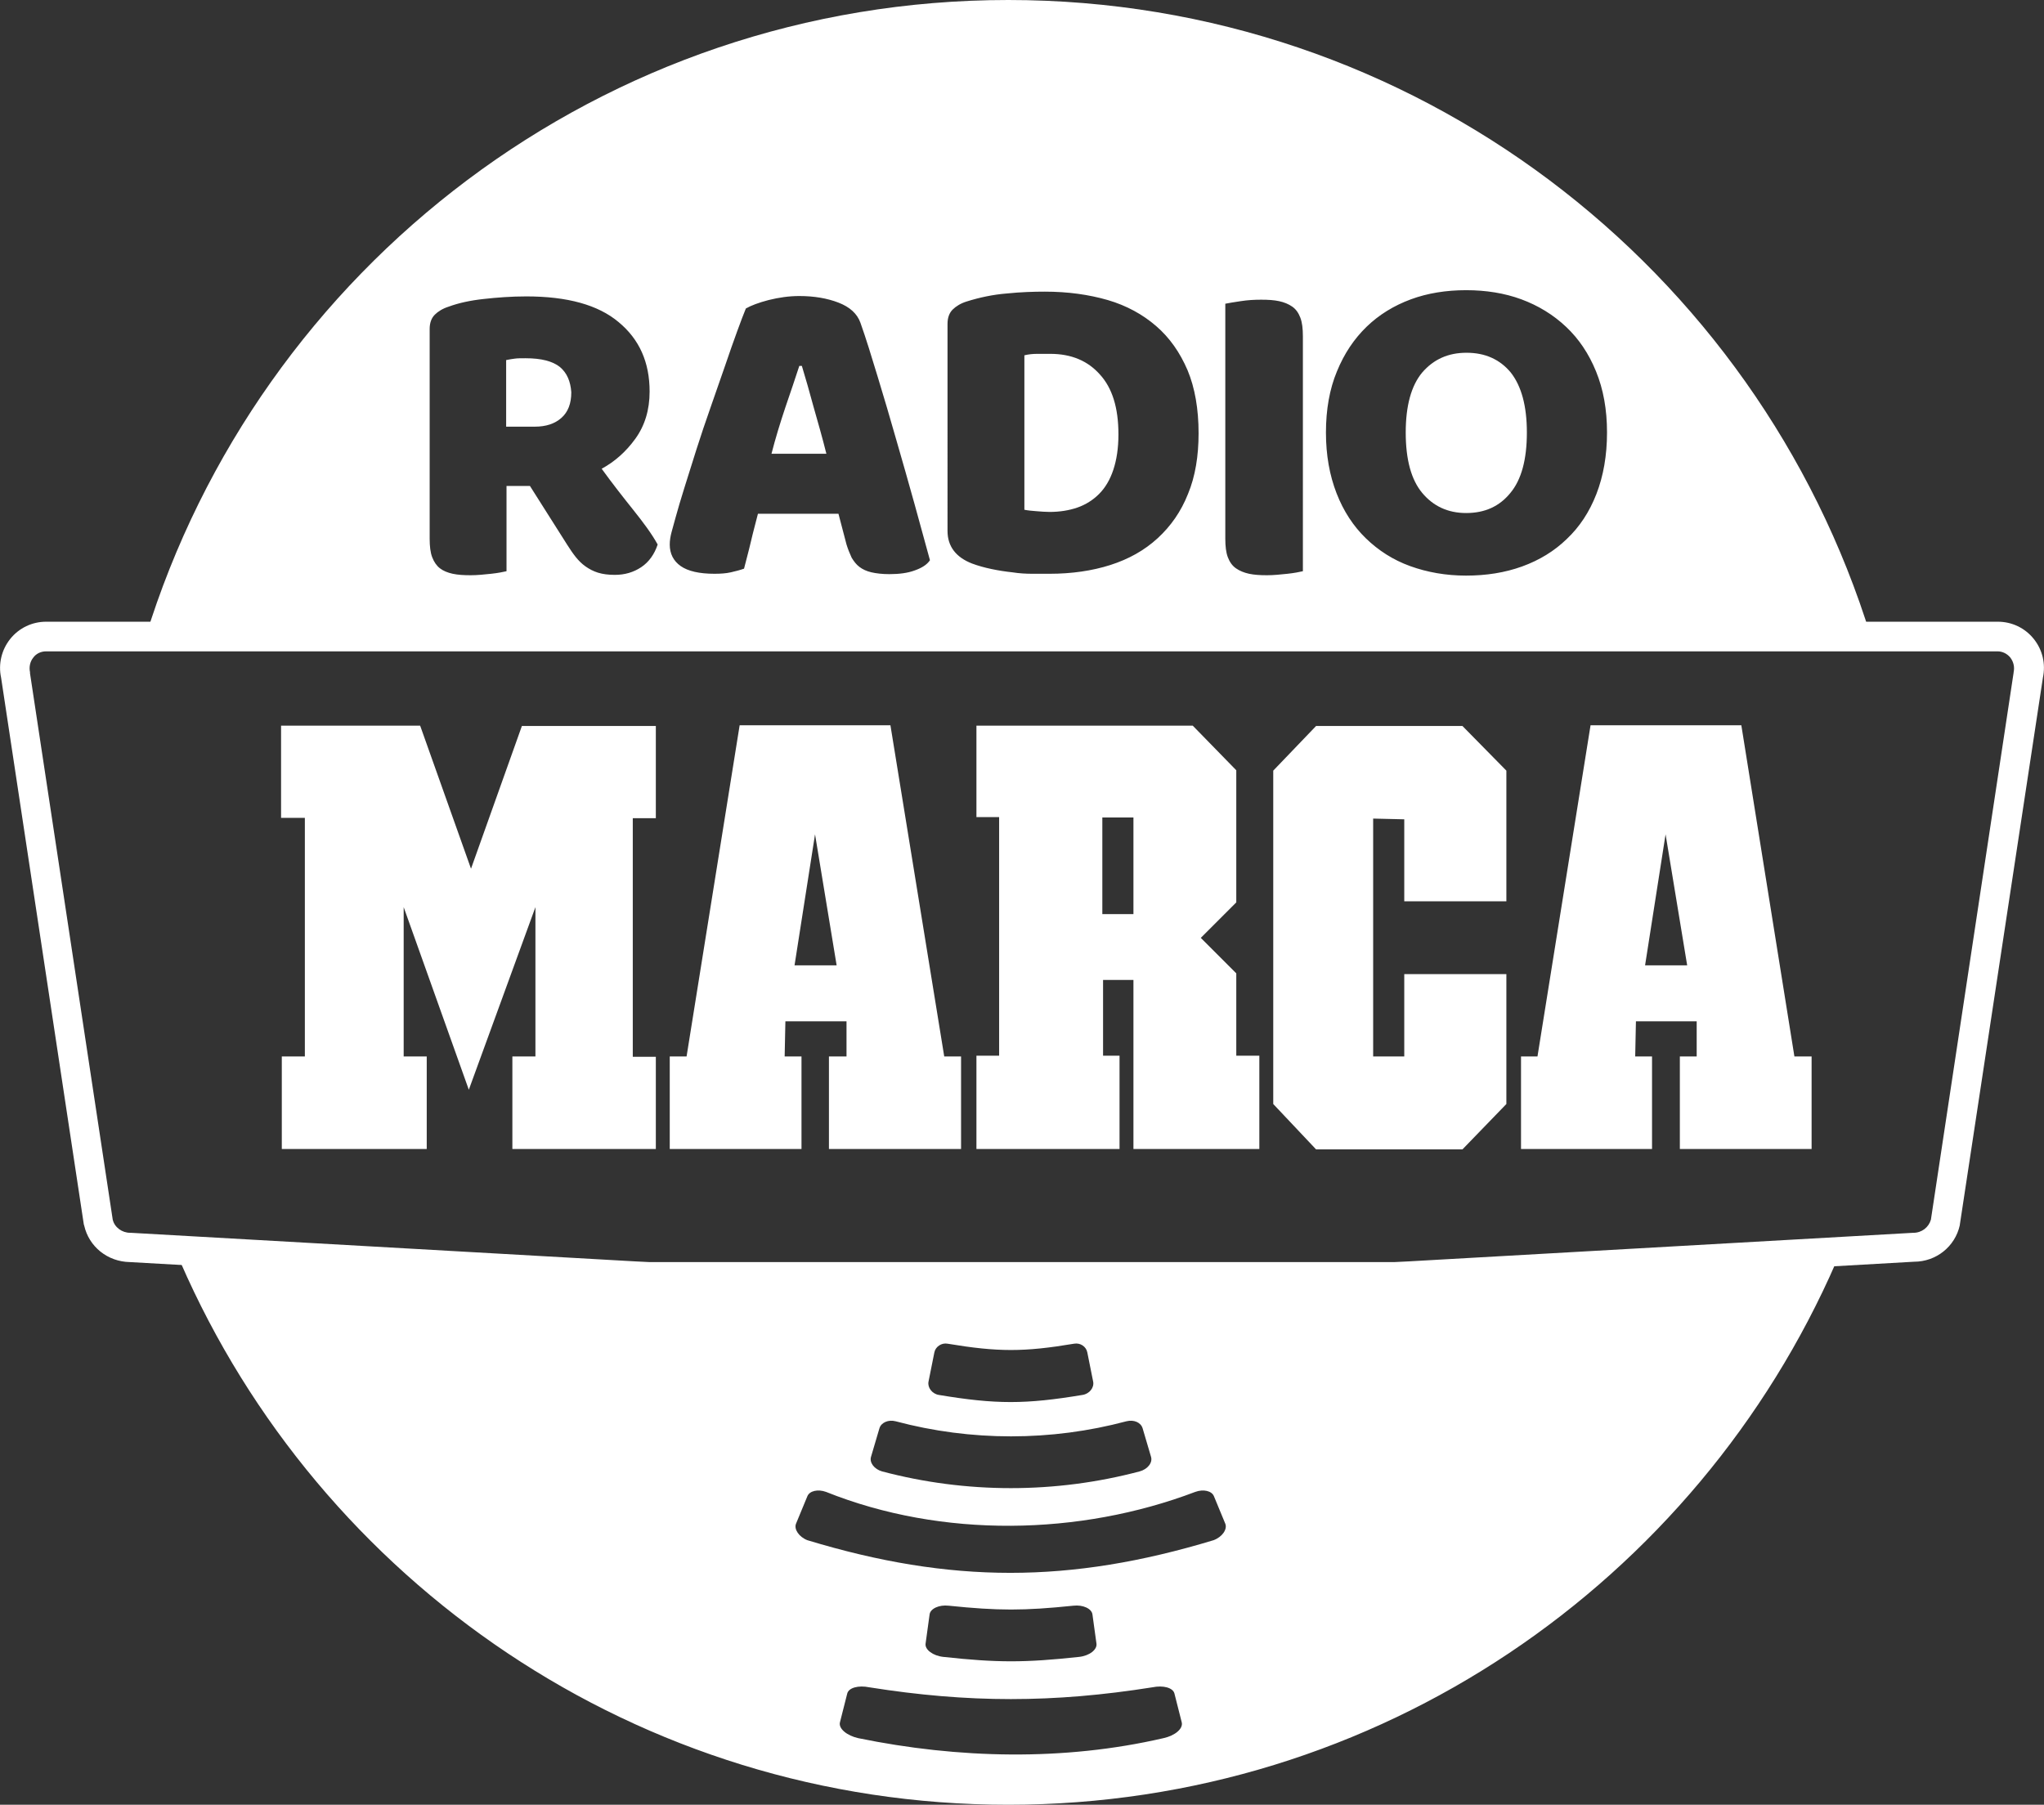 <?xml version="1.0" encoding="utf-8"?>
<!-- Generator: Adobe Illustrator 24.2.3, SVG Export Plug-In . SVG Version: 6.00 Build 0)  -->
<svg version="1.1" id="Capa_1" xmlns="http://www.w3.org/2000/svg" xmlns:xlink="http://www.w3.org/1999/xlink" x="0px" y="0px"
	 viewBox="0 0 558.5 493.2" style="enable-background:new 0 0 558.5 493.2;" xml:space="preserve">
<rect x="0" y="0" width="558.5" height="493.2" fill="#333333" stroke="none"/>
<style type="text/css">
	.st0{fill:#FFFFFF;}
</style>
<g>
	<path class="st0" d="M279.2,358.7l-0.2,0L35.5,344.9c-6.1-0.1-11.2-4.2-12.5-10l-0.1-0.3L0.3,185.2c-0.8-3.7,0.1-7.6,2.5-10.6
		c2.4-3,6-4.7,9.8-4.7h533.3c3.8,0,7.4,1.7,9.8,4.7c2.4,3,3.3,6.8,2.5,10.6l-22.7,149.5l0,0.1c-1.3,5.9-6.5,10-12.5,10L279.2,358.7z
		 M30.8,333.3c0.5,2.1,2.5,3.6,4.8,3.6l0.2,0l243.4,13.8l243.5-13.8h0.1c2.3,0,4.2-1.5,4.8-3.6l22.6-149.5l0-0.1
		c0.3-1.4,0-2.8-0.9-4c-0.9-1.1-2.2-1.7-3.5-1.7H12.6c-1.4,0-2.7,0.6-3.5,1.7c-0.9,1.1-1.2,2.6-0.9,4l0,0.3L30.8,333.3z"/>
</g>
<path class="st0" d="M142.6,198.4h36.6v25.2h-6.3v65.2h6.3V314H140v-25.3h6.3v-40.8l-18.2,49.9l-17.8-49.9v40.8h6.3V314H77v-25.3
	h6.3v-65.2h-6.5v-25.2h38l13.9,39.1L142.6,198.4z M258,288.7h4.6V314h-36.1v-25.3h4.8v-9.6h-16.7l-0.2,9.6h4.6V314h-36v-25.3h4.6
	l14.5-90.5h41.2L258,288.7z M228.6,263.8l-5.9-35.8l-5.6,35.8H228.6z M337.8,288.5h6.3V314h-34.4v-46.2h-8.3v20.7h4.5V314h-39.1
	v-25.5h6.2v-65.2h-6.2v-25h59.1l11.9,12.2v36.1l-9.7,9.7l9.7,9.7V288.5z M309.7,223.4h-8.5v26.4h8.5V223.4z M399.6,198.4l12,12.2
	v35.7h-27.9v-22.4l-8.5-0.2v65h8.5v-22.5h27.9v35.5l-12,12.4h-40l-11.7-12.4v-91.1l11.7-12.2H399.6z M495,288.7V314h-36v-25.3h4.6
	v-9.6H447l-0.2,9.6h4.6V314h-35.8v-25.3h4.5l14.5-90.5h41.2l14.5,90.5H495z M461,263.8l-5.9-35.8l-5.6,35.8H461z"/>
<g>
	<path class="st0" d="M153,100.3c-2-1.6-5.1-2.4-9.4-2.4c-1.2,0-2.2,0-2.9,0.1c-0.7,0.1-1.5,0.2-2.4,0.4v18.2h7.8
		c3.1,0,5.5-0.8,7.3-2.4c1.8-1.6,2.7-3.9,2.7-7C155.9,104.2,154.9,101.9,153,100.3z"/>
	<path class="st0" d="M219.1,100h-0.7c-1.1,3.4-2.4,7.2-3.8,11.3c-1.4,4.2-2.7,8.4-3.8,12.7h15c-1.1-4.4-2.3-8.6-3.5-12.8
		C221.2,107.1,220.1,103.3,219.1,100z"/>
	<path class="st0" d="M287,96.7c-1.1,0-2.3,0-3.5,0c-1.2,0-2.4,0.1-3.6,0.4v42.2c0.9,0.2,2,0.3,3.3,0.4c1.3,0.1,2.5,0.2,3.6,0.2
		c2.7,0,5.3-0.4,7.6-1.2c2.3-0.8,4.3-2.1,5.9-3.7c1.7-1.7,3-3.9,3.9-6.6c0.9-2.7,1.4-5.9,1.4-9.7c0-7.3-1.7-12.7-5.1-16.4
		C297.2,98.6,292.7,96.7,287,96.7z"/>
	<path class="st0" d="M275.5,493.2c101.2,0,188.2-61,226.2-148.3H49.3C87.3,432.2,174.3,493.2,275.5,493.2z M317.9,475
		c-27.2,6.3-56.1,5.6-83.4,0c-3.1-0.7-5.4-2.6-5-4.3c0.8-3.1,1.2-4.7,2-7.9c0.4-1.6,3.1-2.3,6-1.7c27.1,4.3,50.3,4.3,77.4,0
		c2.9-0.6,5.6,0.1,6,1.7c0.8,3.1,1.2,4.7,2,7.9C323.3,472.4,321.1,474.3,317.9,475z M252.9,449.2c0.4-3.2,0.7-4.8,1.1-8
		c0.2-1.6,2.6-2.7,5.2-2.4c13.6,1.4,20.5,1.4,34.1,0c2.6-0.3,5,0.8,5.2,2.4c0.4,3.2,0.7,4.8,1.1,8c0.2,1.6-1.9,3.3-4.8,3.6
		c-14.8,1.6-22.3,1.6-37,0C254.9,452.5,252.7,450.8,252.9,449.2z M253.7,377.6c0.6-3.2,1-4.8,1.6-8c0.3-1.6,2-2.7,3.6-2.4
		c13.8,2.3,20.9,2.3,34.6,0c1.7-0.3,3.3,0.8,3.6,2.4c0.6,3.2,1,4.8,1.6,8c0.3,1.6-1,3.3-2.9,3.6c-15.6,2.6-23.7,2.6-39.3,0
		C254.7,380.9,253.4,379.2,253.7,377.6z M238,398.1c0.9-3.1,1.4-4.7,2.3-7.8c0.5-1.6,2.5-2.4,4.4-1.9c20.6,5.5,42.5,5.5,63.1,0
		c2-0.5,3.9,0.3,4.4,1.9c0.9,3.1,1.4,4.7,2.3,7.8c0.5,1.6-0.9,3.4-3.1,4c-23,6.1-47.4,6.1-70.4,0C238.9,401.5,237.5,399.7,238,398.1
		z M217.5,416.4c1.2-3,1.9-4.5,3.1-7.5c0.6-1.5,2.9-2,5.1-1.2c31.7,12.7,69.3,12,100.9,0c2.2-0.8,4.5-0.3,5.1,1.2
		c1.2,3,1.9,4.5,3.1,7.5c0.6,1.5-0.8,3.6-3.2,4.5c-39.3,11.9-71.8,11.9-111,0C218.3,420,216.9,417.9,217.5,416.4z"/>
	<path class="st0" d="M275.5,0C164.6,0,70.8,73.2,39.8,174h471.4C480.2,73.2,386.4,0,275.5,0z M175.2,155c-2.1,1.4-4.5,2.1-7.2,2.1
		c-1.8,0-3.3-0.2-4.6-0.6c-1.3-0.4-2.4-1-3.4-1.7c-1-0.7-1.9-1.6-2.7-2.6c-0.8-1-1.6-2.2-2.3-3.3l-10.2-16.1h-6.4v23.3
		c-0.9,0.2-2.3,0.5-4.2,0.7c-1.9,0.2-3.8,0.4-5.6,0.4c-1.9,0-3.5-0.1-4.9-0.4c-1.4-0.3-2.6-0.8-3.5-1.5c-0.9-0.7-1.6-1.7-2.1-3
		c-0.5-1.3-0.7-3-0.7-5.1V89.9c0-1.7,0.5-3,1.4-3.9c0.9-0.9,2.2-1.7,3.8-2.2c2.7-1,5.9-1.7,9.6-2.1c3.6-0.4,7.5-0.7,11.6-0.7
		c11.2,0,19.6,2.3,25.2,7c5.7,4.7,8.5,11,8.5,19c0,5-1.3,9.3-3.9,12.9c-2.6,3.6-5.7,6.3-9.2,8.2c2.9,4,5.8,7.7,8.6,11.2
		c2.8,3.5,5.1,6.6,6.7,9.5C178.8,151.5,177.3,153.6,175.2,155z M249.9,155.9c-1.9,0.7-4.2,1-6.9,1c-1.9,0-3.6-0.2-4.9-0.5
		c-1.3-0.3-2.4-0.8-3.3-1.5c-0.8-0.6-1.5-1.5-2.1-2.5c-0.5-1.1-1-2.3-1.4-3.6l-2.2-8.4h-22c-0.6,2.4-1.3,4.9-1.9,7.5
		c-0.6,2.6-1.3,5.1-1.9,7.5c-1.1,0.4-2.3,0.7-3.6,1c-1.3,0.3-2.8,0.4-4.5,0.4c-4.1,0-7.2-0.7-9.2-2.1c-2-1.4-3-3.4-3-5.9
		c0-1.1,0.2-2.3,0.5-3.4c0.3-1.1,0.7-2.5,1.1-4c0.6-2.2,1.4-4.9,2.4-8.1c1-3.2,2.1-6.7,3.3-10.5c1.2-3.8,2.5-7.6,3.9-11.6
		c1.4-4,2.7-7.7,3.9-11.2c1.2-3.5,2.3-6.7,3.3-9.4c1-2.7,1.8-4.9,2.4-6.3c1.4-0.8,3.5-1.6,6.2-2.3c2.8-0.7,5.6-1.1,8.4-1.1
		c4,0,7.6,0.6,10.7,1.8c3.1,1.2,5.1,3,6,5.5c1.5,4.2,3,9.1,4.7,14.7c1.7,5.6,3.4,11.3,5.1,17.3c1.7,5.9,3.4,11.8,5,17.6
		c1.6,5.8,3,10.9,4.2,15.3C253.3,154.3,251.9,155.2,249.9,155.9z M324.6,135c-1.9,4.8-4.7,8.8-8.3,12.1c-3.6,3.3-7.9,5.7-12.9,7.3
		c-5,1.6-10.6,2.4-16.6,2.4c-1.4,0-3,0-4.7,0c-1.8,0-3.6-0.1-5.5-0.4c-1.9-0.2-3.8-0.5-5.7-0.9c-1.9-0.4-3.7-0.9-5.3-1.5
		c-4.4-1.7-6.7-4.7-6.7-8.9V88.5c0-1.7,0.5-3,1.4-3.9c0.9-0.9,2.2-1.7,3.8-2.2c3.5-1.1,7.2-1.9,11-2.2c3.9-0.4,7.4-0.5,10.4-0.5
		c6.3,0,12,0.8,17.2,2.3c5.1,1.5,9.5,3.9,13.2,7.1c3.7,3.2,6.5,7.2,8.6,12.1c2,4.8,3,10.6,3,17.2C327.5,124.6,326.6,130.2,324.6,135
		z M356,156.1c-0.9,0.2-2.3,0.5-4.2,0.7c-1.9,0.2-3.8,0.4-5.6,0.4c-1.9,0-3.5-0.1-4.9-0.4c-1.4-0.3-2.6-0.8-3.6-1.5
		c-1-0.7-1.7-1.7-2.2-3c-0.5-1.3-0.7-3-0.7-5.1V83c0.9-0.2,2.3-0.4,4.2-0.7s3.8-0.4,5.6-0.4c1.9,0,3.5,0.1,4.9,0.4
		c1.4,0.3,2.6,0.8,3.6,1.5c1,0.7,1.7,1.7,2.2,3c0.5,1.3,0.7,3,0.7,5.1V156.1z M436.2,135c-1.9,4.9-4.6,9-8.1,12.3
		c-3.4,3.3-7.5,5.8-12.2,7.5c-4.7,1.7-9.8,2.5-15.3,2.5c-5.5,0-10.6-0.9-15.3-2.6c-4.7-1.7-8.7-4.3-12.1-7.6
		c-3.4-3.3-6.1-7.4-8-12.3c-1.9-4.9-2.9-10.4-2.9-16.6c0-6.3,1-11.9,3-16.7c2-4.9,4.7-8.9,8.1-12.2c3.4-3.3,7.5-5.8,12.1-7.5
		c4.6-1.7,9.7-2.5,15.1-2.5c5.4,0,10.5,0.8,15.1,2.5c4.6,1.7,8.7,4.2,12.2,7.5c3.5,3.3,6.2,7.3,8.2,12.2c2,4.9,3,10.4,3,16.7
		C439.1,124.5,438.1,130.1,436.2,135z"/>
	<path class="st0" d="M400.7,96.4c-5,0-9,1.8-12.1,5.4c-3,3.6-4.5,9.1-4.5,16.4c0,7.4,1.5,12.9,4.5,16.5c3,3.6,7,5.5,12,5.5
		c5.1,0,9.1-1.8,12.1-5.5c3-3.6,4.5-9.1,4.5-16.5c0-7.3-1.5-12.7-4.4-16.4C409.8,98.2,405.8,96.4,400.7,96.4z"/>
</g>
</svg>
